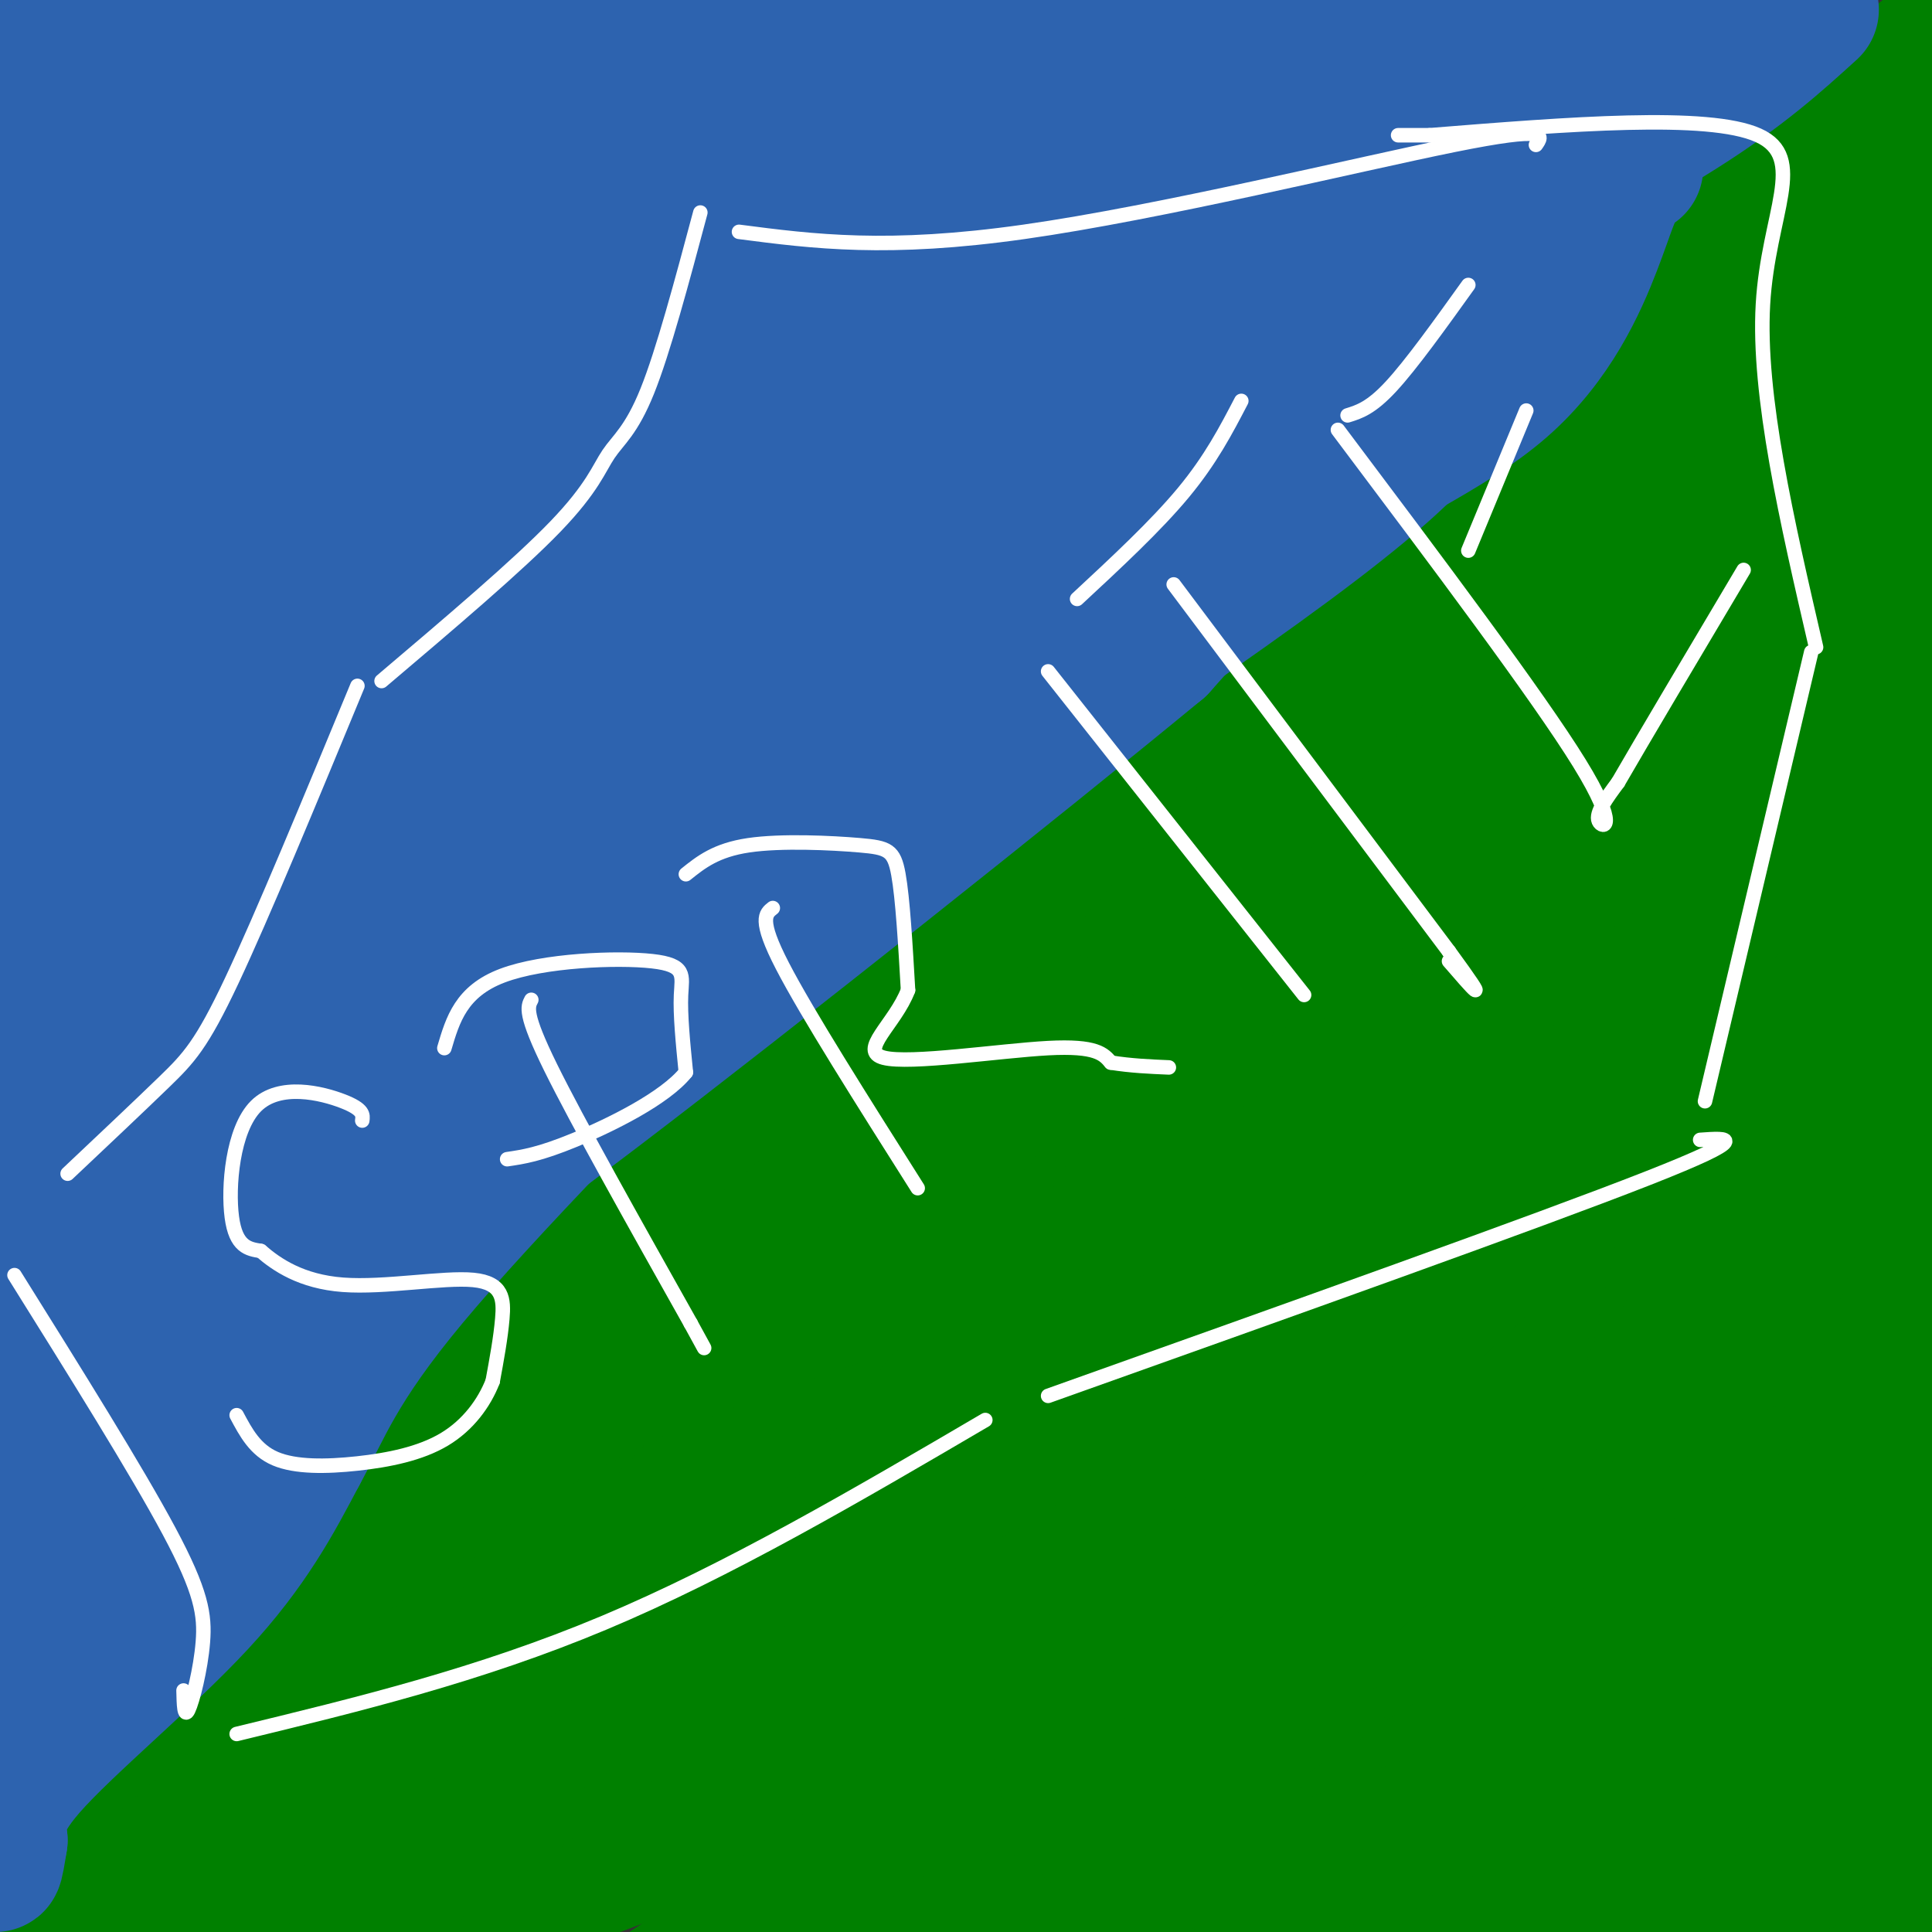<svg viewBox='0 0 400 400' version='1.1' xmlns='http://www.w3.org/2000/svg' xmlns:xlink='http://www.w3.org/1999/xlink'><rect x="0" y="0" width="400" height="400" fill="#333333" stroke="none"/><g fill='none' stroke='#008000' stroke-width='3' stroke-linecap='round' stroke-linejoin='round'><path d='M369,233c-1.716,4.655 -3.432,9.309 -44,31c-40.568,21.691 -119.988,60.418 -156,78c-36.012,17.582 -28.617,14.020 -34,20c-5.383,5.980 -23.544,21.503 -22,19c1.544,-2.503 22.792,-23.033 33,-34c10.208,-10.967 9.375,-12.373 53,-38c43.625,-25.627 131.707,-75.477 180,-104c48.293,-28.523 56.798,-35.721 -15,3c-71.798,38.721 -223.899,123.360 -376,208'/></g>
<g fill='none' stroke='#008000' stroke-width='28' stroke-linecap='round' stroke-linejoin='round'><path d='M383,220c-14.315,11.458 -28.631,22.917 -31,28c-2.369,5.083 7.208,3.792 -54,27c-61.208,23.208 -193.202,70.917 -256,97c-62.798,26.083 -56.399,30.542 -50,35'/><path d='M8,395c12.167,-9.470 24.333,-18.940 36,-28c11.667,-9.060 22.833,-17.708 78,-43c55.167,-25.292 154.333,-67.226 210,-92c55.667,-24.774 67.833,-32.387 80,-40'/><path d='M401,211c-7.143,9.113 -14.286,18.226 -63,44c-48.714,25.774 -139.000,68.208 -192,94c-53.000,25.792 -68.714,34.940 -87,46c-18.286,11.060 -39.143,24.030 -60,37'/><path d='M145,356c0.000,0.000 318.000,-158.000 318,-158'/><path d='M321,281c-81.000,35.833 -162.000,71.667 -209,94c-47.000,22.333 -60.000,31.167 -73,40'/><path d='M241,362c12.189,-3.883 24.378,-7.766 50,-21c25.622,-13.234 64.677,-35.820 83,-46c18.323,-10.180 15.914,-7.953 6,-8c-9.914,-0.047 -27.333,-2.366 -50,0c-22.667,2.366 -50.581,9.418 -80,18c-29.419,8.582 -60.344,18.695 -87,28c-26.656,9.305 -49.045,17.801 -79,31c-29.955,13.199 -67.478,31.099 -105,49'/><path d='M8,402c38.560,-15.292 77.119,-30.583 82,-33c4.881,-2.417 -23.917,8.042 -42,16c-18.083,7.958 -25.452,13.417 -30,18c-4.548,4.583 -6.274,8.292 -8,12'/><path d='M85,393c0.000,0.000 389.000,-144.000 389,-144'/><path d='M336,283c-32.169,9.893 -64.338,19.786 -96,31c-31.662,11.214 -62.815,23.749 -86,34c-23.185,10.251 -38.400,18.216 -51,27c-12.600,8.784 -22.583,18.385 -21,21c1.583,2.615 14.734,-1.758 18,-2c3.266,-0.242 -3.353,3.645 49,-17c52.353,-20.645 163.676,-65.823 275,-111'/><path d='M375,282c-19.750,10.250 -39.500,20.500 -77,43c-37.500,22.500 -92.750,57.250 -148,92'/><path d='M365,344c0.000,0.000 76.000,-30.000 76,-30'/><path d='M405,314c-48.417,22.917 -96.833,45.833 -125,61c-28.167,15.167 -36.083,22.583 -44,30'/><path d='M253,396c42.556,-28.467 85.111,-56.933 110,-74c24.889,-17.067 32.111,-22.733 38,-29c5.889,-6.267 10.444,-13.133 15,-20'/><path d='M396,134c-17.716,14.836 -35.432,29.671 -46,37c-10.568,7.329 -13.987,7.150 -37,22c-23.013,14.850 -65.619,44.729 -102,74c-36.381,29.271 -66.537,57.935 -90,81c-23.463,23.065 -40.231,40.533 -57,58'/><path d='M7,395c-0.833,-3.833 -1.667,-7.667 20,-32c21.667,-24.333 65.833,-69.167 110,-114'/><path d='M137,249c19.327,-21.027 12.644,-16.595 33,-32c20.356,-15.405 67.750,-50.648 101,-82c33.250,-31.352 52.357,-58.815 69,-77c16.643,-18.185 30.821,-27.093 45,-36'/><path d='M385,22c11.333,-9.167 17.167,-14.083 23,-19'/><path d='M366,83c-21.635,25.035 -43.269,50.071 -56,66c-12.731,15.929 -16.558,22.752 -79,76c-62.442,53.248 -183.498,152.922 -211,175c-27.502,22.078 38.549,-33.439 94,-71c55.451,-37.561 100.302,-57.167 131,-72c30.698,-14.833 47.244,-24.894 68,-43c20.756,-18.106 45.722,-44.258 47,-38c1.278,6.258 -21.132,44.925 -39,71c-17.868,26.075 -31.195,39.559 -49,57c-17.805,17.441 -40.087,38.840 -64,58c-23.913,19.160 -49.456,36.080 -75,53'/><path d='M71,401c-1.096,-3.555 -2.192,-7.111 61,-82c63.192,-74.889 190.672,-221.112 233,-266c42.328,-44.888 -0.496,11.557 -27,47c-26.504,35.443 -36.688,49.883 -45,62c-8.312,12.117 -14.753,21.910 -67,66c-52.247,44.090 -150.300,122.477 -188,154c-37.700,31.523 -15.047,16.182 -11,15c4.047,-1.182 -10.513,11.797 7,-1c17.513,-12.797 67.100,-51.368 133,-98c65.900,-46.632 148.114,-101.323 191,-131c42.886,-29.677 46.443,-34.338 50,-39'/><path d='M387,135c-22.001,21.245 -44.003,42.491 -112,98c-67.997,55.509 -181.990,145.283 -199,160c-17.010,14.717 62.963,-45.621 108,-76c45.037,-30.379 55.139,-30.800 73,-37c17.861,-6.200 43.482,-18.181 59,-22c15.518,-3.819 20.933,0.523 30,-3c9.067,-3.523 21.787,-14.910 -6,13c-27.787,27.910 -96.082,95.117 -128,128c-31.918,32.883 -27.459,31.441 -23,30'/><path d='M334,393c0.000,0.000 96.000,-30.000 96,-30'/><path d='M381,380c-16.789,6.521 -33.579,13.043 -43,17c-9.421,3.957 -11.475,5.350 9,-1c20.475,-6.350 63.478,-20.444 40,-21c-23.478,-0.556 -113.436,12.427 -158,20c-44.564,7.573 -43.732,9.735 -4,4c39.732,-5.735 118.366,-19.368 197,-33'/><path d='M396,367c-25.833,7.917 -51.667,15.833 -68,23c-16.333,7.167 -23.167,13.583 -30,20'/><path d='M355,403c0.000,0.000 68.000,-27.000 68,-27'/><path d='M399,368c-11.046,7.941 -22.093,15.882 -25,18c-2.907,2.118 2.324,-1.586 7,-9c4.676,-7.414 8.795,-18.536 7,-24c-1.795,-5.464 -9.506,-5.269 -20,-3c-10.494,2.269 -23.772,6.611 -37,13c-13.228,6.389 -26.406,14.825 -16,10c10.406,-4.825 44.398,-22.912 56,-30c11.602,-7.088 0.816,-3.178 -7,1c-7.816,4.178 -12.662,8.622 -28,16c-15.338,7.378 -41.169,17.689 -67,28'/><path d='M269,388c-12.362,5.440 -9.766,5.039 -9,3c0.766,-2.039 -0.297,-5.717 0,-8c0.297,-2.283 1.952,-3.170 -4,-2c-5.952,1.170 -19.513,4.396 -27,0c-7.487,-4.396 -8.900,-16.414 -10,-24c-1.100,-7.586 -1.886,-10.739 -19,-10c-17.114,0.739 -50.557,5.369 -84,10'/><path d='M116,357c-13.951,-0.556 -6.829,-6.947 -6,-10c0.829,-3.053 -4.633,-2.767 0,-16c4.633,-13.233 19.363,-39.986 34,-58c14.637,-18.014 29.182,-27.290 41,-35c11.818,-7.710 20.909,-13.855 30,-20'/><path d='M215,218c6.487,-4.361 7.705,-5.262 7,-6c-0.705,-0.738 -3.333,-1.311 -15,14c-11.667,15.311 -32.372,46.507 -53,71c-20.628,24.493 -41.179,42.284 -53,51c-11.821,8.716 -14.910,8.358 -18,8'/><path d='M83,356c-6.315,0.071 -13.101,-3.752 -17,-9c-3.899,-5.248 -4.911,-11.922 -2,-17c2.911,-5.078 9.745,-8.559 20,-16c10.255,-7.441 23.930,-18.840 49,-30c25.070,-11.160 61.535,-22.080 98,-33'/><path d='M231,251c38.343,-10.093 85.201,-18.826 104,-19c18.799,-0.174 9.537,8.212 7,19c-2.537,10.788 1.649,23.979 2,36c0.351,12.021 -3.133,22.872 4,1c7.133,-21.872 24.882,-76.465 32,-77c7.118,-0.535 3.605,52.990 3,70c-0.605,17.010 1.697,-2.495 4,-22'/><path d='M387,259c2.561,-25.407 6.965,-77.923 7,-65c0.035,12.923 -4.298,91.287 -3,104c1.298,12.713 8.228,-40.225 10,-81c1.772,-40.775 -1.614,-69.388 -5,-98'/><path d='M396,119c-4.591,-7.140 -13.569,24.009 -22,43c-8.431,18.991 -16.315,25.824 -22,29c-5.685,3.176 -9.172,2.695 -11,6c-1.828,3.305 -1.997,10.395 -2,-4c-0.003,-14.395 0.159,-50.274 -11,-53c-11.159,-2.726 -33.641,27.702 -44,42c-10.359,14.298 -8.597,12.465 -8,13c0.597,0.535 0.028,3.439 4,2c3.972,-1.439 12.486,-7.219 21,-13'/><path d='M301,184c10.353,-7.817 25.734,-20.860 27,-22c1.266,-1.140 -11.583,9.624 -18,17c-6.417,7.376 -6.401,11.362 -6,14c0.401,2.638 1.186,3.926 5,1c3.814,-2.926 10.655,-10.065 28,-21c17.345,-10.935 45.194,-25.667 56,-32c10.806,-6.333 4.570,-4.267 3,2c-1.570,6.267 1.527,16.734 0,36c-1.527,19.266 -7.677,47.329 -8,47c-0.323,-0.329 5.182,-29.050 6,-47c0.818,-17.950 -3.052,-25.129 -6,-30c-2.948,-4.871 -4.974,-7.436 -7,-10'/><path d='M381,139c-1.598,20.274 -2.094,75.960 -1,77c1.094,1.040 3.778,-52.567 5,-56c1.222,-3.433 0.983,43.306 0,47c-0.983,3.694 -2.709,-35.659 -6,-58c-3.291,-22.341 -8.145,-27.671 -13,-33'/><path d='M366,116c-2.395,-5.955 -1.883,-4.342 -4,3c-2.117,7.342 -6.863,20.414 -10,32c-3.137,11.586 -4.667,21.687 -2,18c2.667,-3.687 9.529,-21.162 15,-36c5.471,-14.838 9.549,-27.039 2,-20c-7.549,7.039 -26.725,33.318 -30,37c-3.275,3.682 9.350,-15.234 20,-36c10.650,-20.766 19.325,-43.383 28,-66'/><path d='M385,48c5.748,0.775 6.118,35.713 8,43c1.882,7.287 5.276,-13.077 7,-33c1.724,-19.923 1.778,-39.407 1,-42c-0.778,-2.593 -2.389,11.703 -4,26'/><path d='M397,42c-0.611,-0.248 -0.139,-13.868 1,-21c1.139,-7.132 2.944,-7.778 5,-14c2.056,-6.222 4.361,-18.021 1,24c-3.361,42.021 -12.389,137.863 -16,175c-3.611,37.137 -1.806,15.568 0,-6'/><path d='M388,200c0.721,-29.960 2.522,-101.859 1,-118c-1.522,-16.141 -6.367,23.478 -13,47c-6.633,23.522 -15.055,30.948 -18,42c-2.945,11.052 -0.413,25.729 -2,45c-1.587,19.271 -7.294,43.135 -13,67'/><path d='M343,283c-2.835,11.653 -3.423,7.285 -1,3c2.423,-4.285 7.856,-8.489 15,-25c7.144,-16.511 16.000,-45.330 20,-52c4.000,-6.670 3.143,8.809 0,24c-3.143,15.191 -8.571,30.096 -14,45'/></g>
<g fill='none' stroke='#2d63af' stroke-width='28' stroke-linecap='round' stroke-linejoin='round'><path d='M132,61c-9.577,6.161 -19.155,12.321 -32,21c-12.845,8.679 -28.958,19.875 -28,11c0.958,-8.875 18.988,-37.821 33,-59c14.012,-21.179 24.006,-34.589 34,-48'/><path d='M103,0c0.000,0.000 -116.000,89.000 -116,89'/><path d='M34,48c0.000,0.000 79.000,-63.000 79,-63'/><path d='M13,6c-5.000,1.250 -10.000,2.500 -10,1c0.000,-1.500 5.000,-5.750 10,-10'/><path d='M25,8c0.000,0.000 44.000,-16.000 44,-16'/><path d='M15,10c0.000,0.000 -26.000,13.000 -26,13'/><path d='M22,14c0.000,0.000 70.000,-25.000 70,-25'/><path d='M85,16c0.000,0.000 -129.000,50.000 -129,50'/><path d='M70,31c0.000,0.000 119.000,-49.000 119,-49'/><path d='M44,27c0.000,0.000 -70.000,33.000 -70,33'/><path d='M5,77c0.000,0.000 254.000,-98.000 254,-98'/><path d='M222,9c0.000,0.000 -225.000,132.000 -225,132'/><path d='M23,126c0.000,0.000 238.000,-136.000 238,-136'/><path d='M210,35c-38.044,25.711 -76.089,51.422 -107,71c-30.911,19.578 -54.689,33.022 -77,44c-22.311,10.978 -43.156,19.489 -64,28'/><path d='M0,147c69.250,-44.833 138.500,-89.667 181,-119c42.500,-29.333 58.250,-43.167 74,-57'/><path d='M141,31c0.000,0.000 -147.000,98.000 -147,98'/><path d='M41,111c61.470,-24.458 122.941,-48.915 148,-59c25.059,-10.085 13.707,-5.796 3,-4c-10.707,1.796 -20.767,1.099 -30,1c-9.233,-0.099 -17.638,0.400 -46,11c-28.362,10.600 -76.681,31.300 -125,52'/><path d='M9,102c44.000,-23.583 88.000,-47.167 129,-66c41.000,-18.833 79.000,-32.917 117,-47'/><path d='M208,16c-19.417,11.250 -38.833,22.500 -77,41c-38.167,18.500 -95.083,44.250 -152,70'/><path d='M100,88c38.578,-15.400 77.156,-30.800 112,-46c34.844,-15.200 65.956,-30.200 88,-42c22.044,-11.800 35.022,-20.400 48,-29'/><path d='M214,10c0.000,0.000 -229.000,166.000 -229,166'/><path d='M27,158c112.268,-64.339 224.536,-128.679 264,-149c39.464,-20.321 6.125,3.375 -35,34c-41.125,30.625 -90.036,68.179 -136,100c-45.964,31.821 -88.982,57.911 -132,84'/><path d='M5,204c11.689,-11.311 23.378,-22.622 30,-30c6.622,-7.378 8.178,-10.822 51,-40c42.822,-29.178 126.911,-84.089 211,-139'/><path d='M276,16c-16.853,18.821 -33.707,37.643 -40,46c-6.293,8.357 -2.027,6.250 -43,40c-40.973,33.750 -127.185,103.356 -163,132c-35.815,28.644 -21.233,16.327 -16,17c5.233,0.673 1.116,14.337 -3,28'/><path d='M11,279c-2.667,10.500 -7.833,22.750 -13,35'/><path d='M-1,380c-0.083,2.917 -0.167,5.833 0,6c0.167,0.167 0.583,-2.417 1,-5'/><path d='M0,381c-0.321,-2.512 -1.625,-6.292 6,-15c7.625,-8.708 24.179,-22.345 35,-34c10.821,-11.655 15.911,-21.327 21,-31'/><path d='M62,301c5.222,-9.489 7.778,-17.711 23,-36c15.222,-18.289 43.111,-46.644 71,-75'/><path d='M156,190c10.631,-12.357 1.708,-5.750 9,-12c7.292,-6.250 30.798,-25.357 46,-40c15.202,-14.643 22.101,-24.821 29,-35'/><path d='M240,103c8.452,-11.131 15.083,-21.458 31,-34c15.917,-12.542 41.119,-27.298 57,-38c15.881,-10.702 22.440,-17.351 29,-24'/><path d='M357,7c6.500,-5.333 8.250,-6.667 10,-8'/><path d='M375,2c-7.083,6.439 -14.165,12.879 -27,21c-12.835,8.121 -31.422,17.925 -38,20c-6.578,2.075 -1.147,-3.579 5,-10c6.147,-6.421 13.008,-13.608 20,-20c6.992,-6.392 14.113,-11.990 -4,0c-18.113,11.990 -61.461,41.569 -74,47c-12.539,5.431 5.730,-13.284 24,-32'/><path d='M281,28c10.506,-10.901 24.771,-22.153 30,-23c5.229,-0.847 1.422,8.711 -22,35c-23.422,26.289 -66.460,69.309 -69,74c-2.540,4.691 35.417,-28.945 61,-48c25.583,-19.055 38.791,-23.527 52,-28'/><path d='M333,38c8.924,-5.019 5.234,-3.566 3,-1c-2.234,2.566 -3.011,6.244 -6,14c-2.989,7.756 -8.189,19.588 -19,29c-10.811,9.412 -27.232,16.403 -40,25c-12.768,8.597 -21.884,18.798 -31,29'/><path d='M240,134c-28.853,23.791 -85.485,68.769 -116,92c-30.515,23.231 -34.911,24.714 -34,22c0.911,-2.714 7.131,-9.625 11,-15c3.869,-5.375 5.388,-9.214 38,-32c32.612,-22.786 96.319,-64.519 128,-88c31.681,-23.481 31.338,-28.709 34,-35c2.662,-6.291 8.331,-13.646 14,-21'/><path d='M315,57c3.439,-5.345 5.038,-8.207 2,-3c-3.038,5.207 -10.713,18.482 -50,48c-39.287,29.518 -110.186,75.278 -134,88c-23.814,12.722 -0.541,-7.596 17,-25c17.541,-17.404 29.352,-31.896 37,-41c7.648,-9.104 11.132,-12.822 3,-2c-8.132,10.822 -27.882,36.183 -51,59c-23.118,22.817 -49.605,43.091 -57,48c-7.395,4.909 4.303,-5.545 16,-16'/><path d='M98,213c20.774,-19.964 64.708,-61.875 103,-99c38.292,-37.125 70.940,-69.464 34,-42c-36.940,27.464 -143.470,114.732 -250,202'/><path d='M9,245c12.929,-12.685 25.857,-25.369 32,-31c6.143,-5.631 5.500,-4.208 -1,9c-6.500,13.208 -18.857,38.202 -27,52c-8.143,13.798 -12.071,16.399 -16,19'/><path d='M13,283c14.387,-14.710 28.774,-29.420 29,-25c0.226,4.420 -13.708,27.971 -22,41c-8.292,13.029 -10.940,15.535 -15,18c-4.060,2.465 -9.532,4.887 13,-21c22.532,-25.887 73.066,-80.085 81,-83c7.934,-2.915 -26.733,45.453 -52,77c-25.267,31.547 -41.133,46.274 -57,61'/><path d='M-1,326c29.356,-38.333 58.711,-76.667 65,-79c6.289,-2.333 -10.489,31.333 -26,57c-15.511,25.667 -29.756,43.333 -44,61'/><path d='M0,345c24.280,-56.599 48.560,-113.197 60,-140c11.440,-26.803 10.041,-23.810 13,-35c2.959,-11.190 10.278,-36.562 6,-31c-4.278,5.562 -20.153,42.059 -36,74c-15.847,31.941 -31.666,59.327 -35,57c-3.334,-2.327 5.818,-34.366 9,-57c3.182,-22.634 0.395,-35.863 -1,-42c-1.395,-6.137 -1.399,-5.182 -3,-1c-1.601,4.182 -4.801,11.591 -8,19'/><path d='M5,189c-1.111,1.844 0.111,-3.044 -1,-3c-1.111,0.044 -4.556,5.022 -8,10'/></g>
<g fill='none' stroke='#ffffff' stroke-width='3' stroke-linecap='round' stroke-linejoin='round'><path d='M75,232c0.161,-1.161 0.321,-2.321 -4,-4c-4.321,-1.679 -13.125,-3.875 -18,1c-4.875,4.875 -5.821,16.821 -5,23c0.821,6.179 3.411,6.589 6,7'/><path d='M54,259c3.244,2.815 8.354,6.352 17,7c8.646,0.648 20.828,-1.595 27,-1c6.172,0.595 6.335,4.027 6,8c-0.335,3.973 -1.167,8.486 -2,13'/><path d='M102,286c-1.729,4.439 -5.051,9.035 -10,12c-4.949,2.965 -11.525,4.298 -18,5c-6.475,0.702 -12.850,0.772 -17,-1c-4.150,-1.772 -6.075,-5.386 -8,-9'/><path d='M110,207c-0.750,1.417 -1.500,2.833 4,14c5.500,11.167 17.250,32.083 29,53'/><path d='M143,274c4.833,8.833 2.417,4.417 0,0'/><path d='M92,217c1.738,-5.887 3.476,-11.774 12,-15c8.524,-3.226 23.833,-3.792 31,-3c7.167,0.792 6.190,2.940 6,7c-0.190,4.060 0.405,10.030 1,16'/><path d='M142,222c-4.333,5.422 -15.667,10.978 -23,14c-7.333,3.022 -10.667,3.511 -14,4'/><path d='M160,188c-1.500,1.167 -3.000,2.333 2,12c5.000,9.667 16.500,27.833 28,46'/><path d='M142,181c3.119,-2.500 6.238,-5.000 13,-6c6.762,-1.000 17.167,-0.500 23,0c5.833,0.500 7.095,1.000 8,6c0.905,5.000 1.452,14.500 2,24'/><path d='M188,205c-2.690,7.036 -10.417,12.625 -5,14c5.417,1.375 23.976,-1.464 34,-2c10.024,-0.536 11.512,1.232 13,3'/><path d='M230,220c4.167,0.667 8.083,0.833 12,1'/><path d='M217,139c0.000,0.000 53.000,67.000 53,67'/><path d='M243,121c0.000,0.000 57.000,76.000 57,76'/><path d='M300,197c9.500,13.000 4.750,7.500 0,2'/><path d='M223,124c8.167,-7.583 16.333,-15.167 22,-22c5.667,-6.833 8.833,-12.917 12,-19'/><path d='M277,89c20.756,27.622 41.511,55.244 50,69c8.489,13.756 4.711,13.644 4,12c-0.711,-1.644 1.644,-4.822 4,-8'/><path d='M335,162c5.000,-8.667 15.500,-26.333 26,-44'/><path d='M304,114c0.000,0.000 12.000,-29.000 12,-29'/><path d='M279,86c2.417,-0.750 4.833,-1.500 9,-6c4.167,-4.500 10.083,-12.750 16,-21'/><path d='M3,264c12.649,20.238 25.298,40.476 32,53c6.702,12.524 7.458,17.333 7,23c-0.458,5.667 -2.131,12.190 -3,14c-0.869,1.810 -0.935,-1.095 -1,-4'/><path d='M14,243c7.467,-7.044 14.933,-14.089 20,-19c5.067,-4.911 7.733,-7.689 14,-21c6.267,-13.311 16.133,-37.156 26,-61'/><path d='M79,141c14.143,-11.994 28.286,-23.988 36,-32c7.714,-8.012 9.000,-12.042 11,-15c2.000,-2.958 4.714,-4.845 8,-13c3.286,-8.155 7.143,-22.577 11,-37'/><path d='M153,48c15.400,2.000 30.800,4.000 59,0c28.200,-4.000 69.200,-14.000 89,-18c19.800,-4.000 18.400,-2.000 17,0'/><path d='M49,359c25.083,-6.083 50.167,-12.167 76,-23c25.833,-10.833 52.417,-26.417 79,-42'/><path d='M217,289c50.750,-18.083 101.500,-36.167 124,-45c22.500,-8.833 16.750,-8.417 11,-8'/><path d='M353,228c0.000,0.000 22.000,-93.000 22,-93'/><path d='M376,134c-6.044,-26.089 -12.089,-52.178 -11,-71c1.089,-18.822 9.311,-30.378 -1,-35c-10.311,-4.622 -39.156,-2.311 -68,0'/><path d='M296,28c-11.333,0.000 -5.667,0.000 0,0'/></g>
</svg>